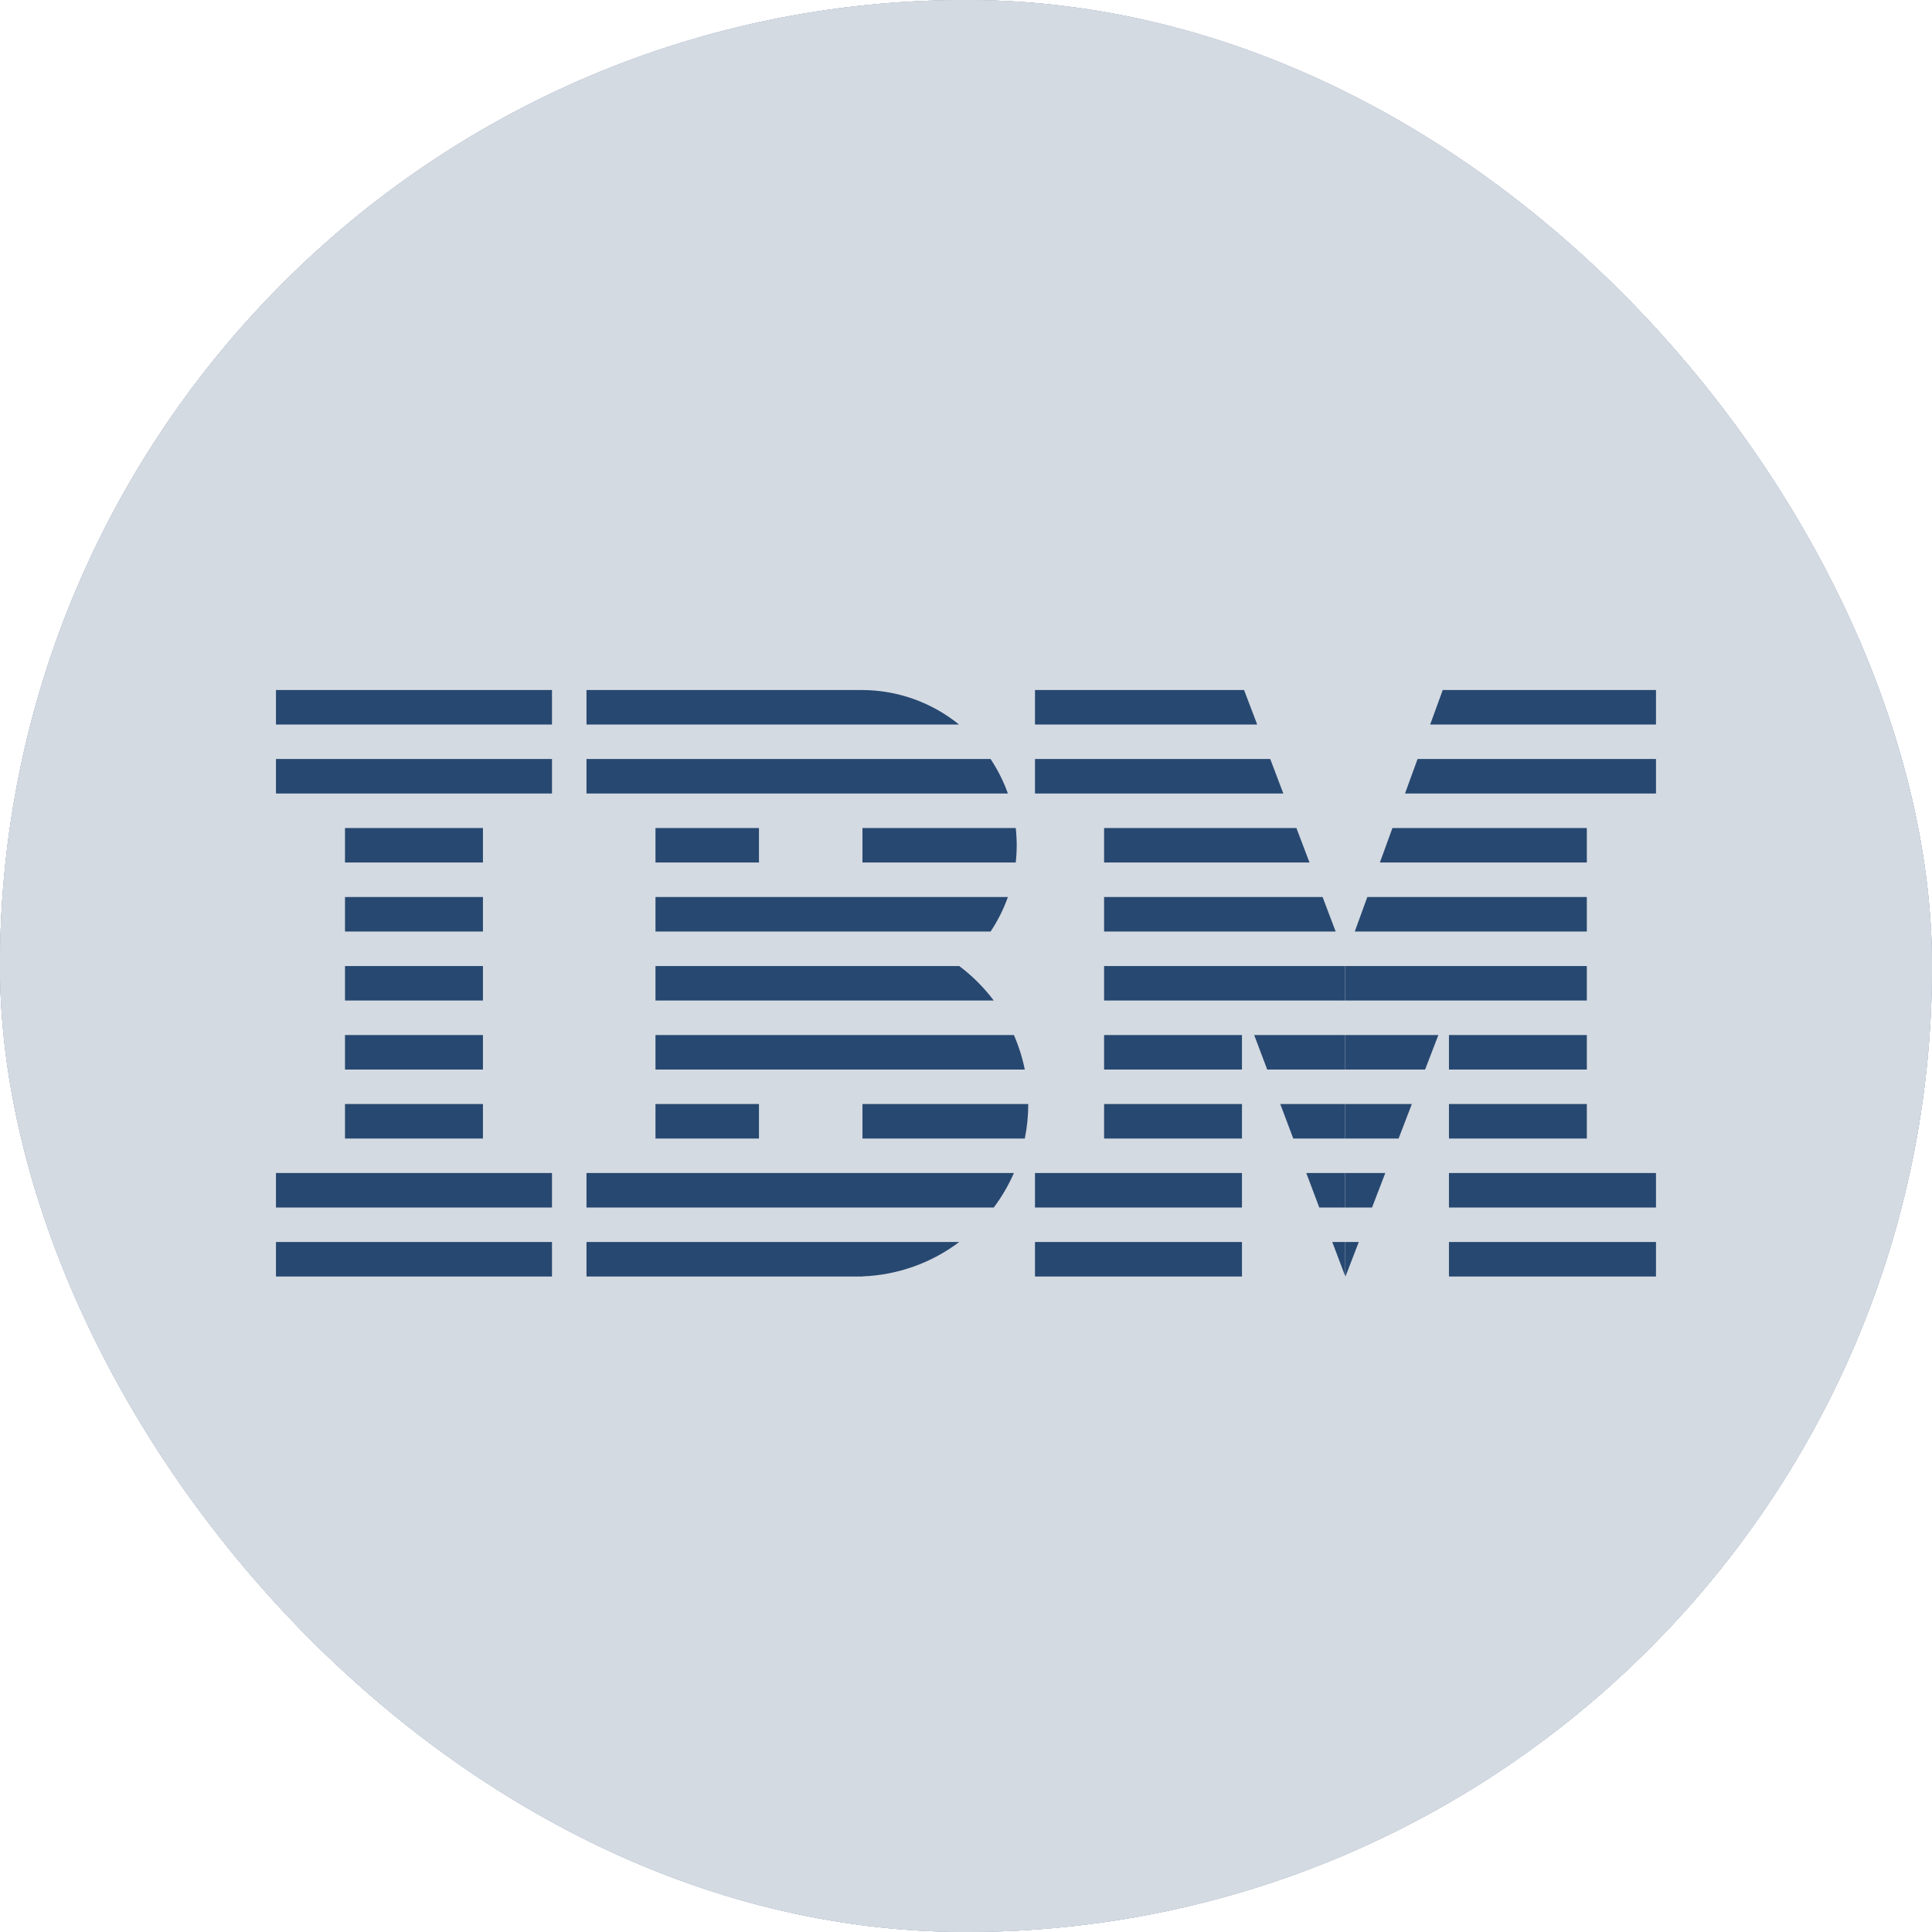 <svg width="44" height="44" viewBox="0 0 44 44" fill="none" xmlns="http://www.w3.org/2000/svg">
<g clip-path="url(#clip0_396_8215)">
<rect width="44" height="44" rx="22" fill="#274870"/>
<path d="M0 0H44V44H0V0Z" fill="#D4DAE2"/>
<path d="M22 44C34.15 44 44 34.15 44 22C44 9.85 34.15 0 22 0C9.85 0 0 9.85 0 22C0 34.15 9.85 44 22 44Z" fill="#D4DAE2"/>
<path fill-rule="evenodd" clip-rule="evenodd" d="M32.571 16.501H37.714V15.715H32.857L32.571 16.501ZM28.632 16.501L28.333 15.715H23.571V16.501H28.631H28.632ZM23.571 17.286H28.929L29.227 18.072H23.571V17.286ZM21.842 16.501C21.22 15.996 20.444 15.719 19.642 15.715H13.357V16.501H21.842ZM13.357 17.286H22.56C22.721 17.528 22.855 17.792 22.954 18.072H13.357V17.286ZM12.571 16.501V15.715H6.285V16.501H12.571ZM6.285 17.286H12.571V18.072H6.285V17.286ZM7.857 18.858H10.999V19.643H7.857V18.858ZM7.857 21.215V20.429H10.999V21.215H7.857ZM7.857 22.786V22.001H10.999V22.786H7.857ZM7.857 24.358V23.572H10.999V24.358H7.857ZM7.857 25.929V25.143H10.999V25.929H7.857ZM7.857 26.715H6.285V27.501H12.571V26.715H7.857ZM13.357 26.715V27.501H22.632C22.814 27.259 22.968 26.995 23.091 26.715H13.357ZM19.642 25.929H23.339C23.391 25.675 23.418 25.413 23.418 25.143H19.642V25.929ZM17.285 25.929V25.143H14.928V25.929H17.285ZM14.928 24.358H23.339C23.284 24.088 23.201 23.824 23.091 23.572H14.928V24.358ZM14.928 22.786H22.632C22.408 22.489 22.144 22.224 21.846 22.001H14.928V22.786ZM14.928 21.215H22.56C22.721 20.973 22.855 20.709 22.954 20.429H14.928V21.215ZM14.928 19.643V18.858H17.285V19.643H14.928ZM19.642 18.858H23.133C23.162 19.119 23.162 19.382 23.133 19.643H19.642V18.858ZM25.145 20.429V21.215H30.419L30.121 20.429H25.145ZM29.823 19.643H25.145V18.858H29.525L29.823 19.643ZM31.14 20.429L30.854 21.215H36.139V20.429H31.14ZM36.139 19.643H31.426L31.712 18.858H36.139V19.643ZM36.139 18.072H37.714V17.286H32.284L31.998 18.072H36.139ZM36.139 22.001H30.642V22.786H36.139V22.001ZM36.139 23.572H32.999V24.358H36.139V23.572ZM36.139 25.143H32.999V25.929H36.139V25.143ZM36.139 26.715H32.999V27.501H37.714V26.715H36.139ZM37.714 28.286H32.999V29.072H37.714V28.286ZM30.642 29.072L30.945 28.286H30.642V29.072ZM30.642 27.501H31.247L31.549 26.715H30.642V27.501ZM30.637 26.715V27.501H30.046L29.75 26.715H30.637ZM30.642 25.929H31.852L32.154 25.143H30.642V25.929ZM30.637 25.143V25.929H29.453L29.157 25.143H30.637ZM30.642 24.358H32.456L32.758 23.572H30.642V24.358ZM30.637 23.572V24.358H28.86L28.563 23.572H30.637ZM30.637 22.786V22.001H25.145V22.786H30.637ZM25.145 23.572V24.358H28.285V23.572H25.145ZM28.285 25.143H25.145V25.929H28.285V25.143ZM28.285 26.715H23.571V27.501H28.285V26.715ZM28.285 28.286H23.571V29.072H28.285V28.286ZM19.642 29.072V29.069C20.44 29.039 21.209 28.766 21.846 28.286H13.357V29.072H19.642ZM12.571 29.072V28.286H6.285V29.072H12.571ZM30.342 28.286H30.637V29.067L30.342 28.286Z" fill="#274870"/>
</g>
<defs>
<clipPath id="clip0_396_8215">
<rect width="44" height="44" rx="22" fill="white"/>
</clipPath>
</defs>
</svg>
